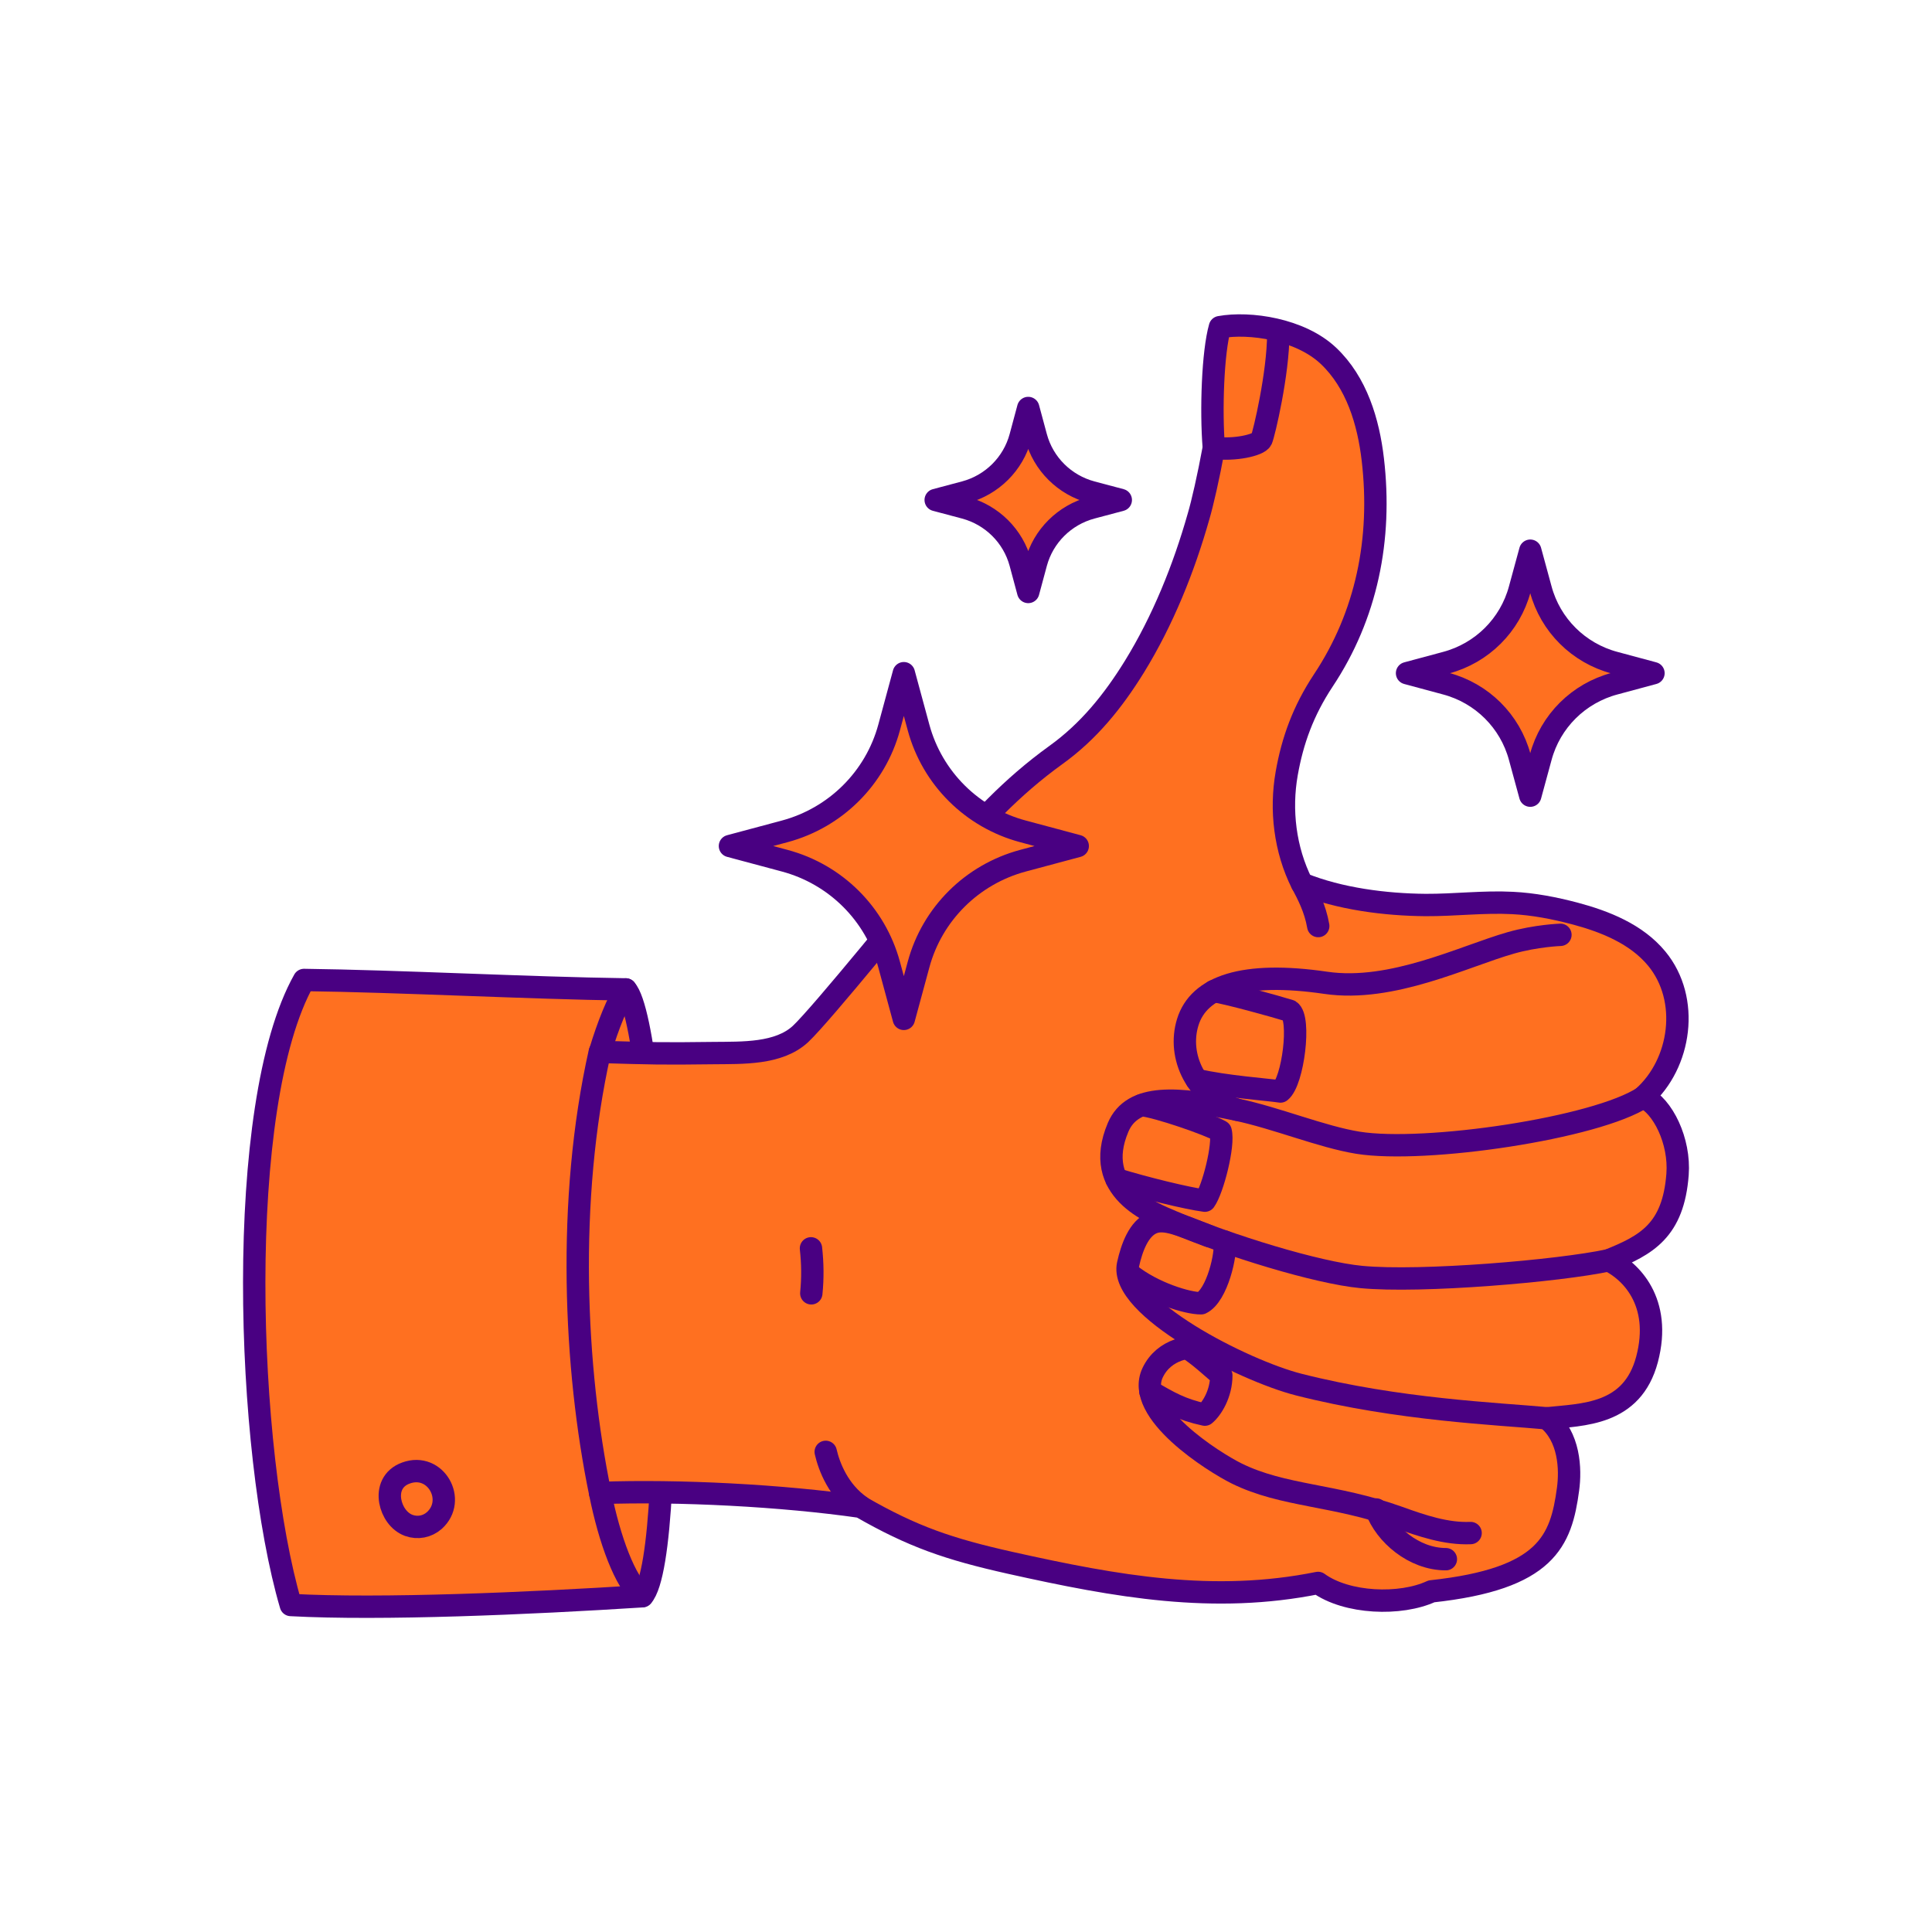<?xml version="1.0" encoding="UTF-8"?> <svg xmlns="http://www.w3.org/2000/svg" width="95" height="95" viewBox="0 0 95 95" fill="none"> <path d="M30.768 48.651C26.001 48.585 19.609 48.245 14.95 48.187C11.492 54.342 12.092 71.399 14.3 78.921C18.75 79.161 25.992 78.847 31.585 78.49C33.485 76.37 32.485 50.548 30.768 48.651Z" fill="#FF7020" stroke="#490082" stroke-width="1.1" stroke-miterlimit="10" stroke-linecap="round" stroke-linejoin="round"></path> <path d="M19.191 73.822C19.283 74.327 19.608 74.824 20.1 75.007C20.541 75.164 21.008 75.073 21.358 74.766C22.467 73.764 21.425 71.9 19.966 72.43C19.291 72.671 19.091 73.259 19.191 73.822Z" stroke="#490082" stroke-width="1.1" stroke-miterlimit="10" stroke-linecap="round" stroke-linejoin="round"></path> <path d="M29.509 73.412C33.36 73.271 38.468 73.536 42.319 74.091C44.885 75.566 46.652 76.171 49.686 76.85C54.928 78.018 59.678 78.871 64.812 77.836C66.22 78.863 68.87 78.954 70.387 78.25C76.062 77.637 76.762 75.765 77.104 73.222C77.237 72.244 77.179 70.629 76.062 69.742C77.829 69.552 80.254 69.601 80.988 66.843C81.738 64.001 80.163 62.477 79.096 61.972C80.971 61.226 82.279 60.497 82.488 57.747C82.613 56.107 81.763 54.383 80.804 53.944C82.654 52.304 83.121 49.14 81.463 47.135C80.463 45.925 78.921 45.312 77.429 44.915C76.421 44.65 75.396 44.451 74.371 44.401C72.945 44.327 71.529 44.509 70.095 44.501C68.129 44.484 65.878 44.202 64.02 43.449C63.178 41.775 62.953 39.82 63.27 38.031C63.553 36.424 64.078 34.957 65.07 33.458C67.195 30.26 67.962 26.516 67.504 22.597C67.287 20.742 66.712 18.812 65.32 17.494C63.937 16.186 61.453 15.821 59.986 16.086C59.636 17.312 59.536 20.178 59.686 22.017C59.42 23.467 59.12 24.768 58.936 25.389C58.211 27.949 57.178 30.517 55.778 32.787C54.728 34.485 53.528 35.968 51.928 37.119C49.711 38.718 48.102 40.474 46.427 42.471C44.994 44.186 40.418 49.852 39.36 50.846C38.285 51.84 36.502 51.766 35.085 51.782C32.501 51.815 32.076 51.799 29.493 51.724C27.851 59.031 28.251 67.315 29.509 73.412Z" fill="#FF7020" stroke="#490082" stroke-width="1.1" stroke-miterlimit="10" stroke-linecap="round" stroke-linejoin="round"></path> <path d="M60.82 54.566C58.811 53.928 57.886 51.94 58.403 50.266C58.944 48.502 61.136 47.731 65.203 48.328C68.453 48.8 71.987 47.019 74.287 46.364C75.537 46.008 76.729 45.967 76.729 45.967" stroke="#490082" stroke-width="1.1" stroke-miterlimit="10" stroke-linecap="round" stroke-linejoin="round"></path> <path d="M80.813 53.945C78.496 55.477 70.062 56.72 66.77 56.19C65.012 55.908 62.753 54.972 60.82 54.566C57.944 53.961 55.694 53.746 54.978 55.436C53.669 58.534 56.653 59.644 57.636 60.066C60.428 61.251 64.762 62.585 66.937 62.792C69.87 63.074 76.671 62.494 79.096 61.972" stroke="#490082" stroke-width="1.1" stroke-miterlimit="10" stroke-linecap="round" stroke-linejoin="round"></path> <path d="M59.453 60.779C58.019 60.224 57.286 59.892 56.686 60.124C55.994 60.398 55.652 61.35 55.469 62.171C55.002 64.266 61.128 67.39 63.87 68.085C68.762 69.328 73.67 69.519 76.079 69.742" stroke="#490082" stroke-width="1.1" stroke-miterlimit="10" stroke-linecap="round" stroke-linejoin="round"></path> <path d="M59.361 66.304C58.569 66.105 57.236 66.321 56.678 67.497C55.753 69.444 59.703 71.904 60.803 72.451C63.103 73.586 65.612 73.478 68.77 74.613C69.92 75.027 71.112 75.433 72.312 75.383" stroke="#490082" stroke-width="1.1" stroke-miterlimit="10" stroke-linecap="round" stroke-linejoin="round"></path> <path d="M67.67 74.224C68.112 75.442 69.52 76.668 71.096 76.668" stroke="#490082" stroke-width="1.1" stroke-miterlimit="10" stroke-linecap="round" stroke-linejoin="round"></path> <path d="M40.602 71.391C40.769 72.12 41.227 73.321 42.327 74.083" stroke="#490082" stroke-width="1.1" stroke-miterlimit="10" stroke-linecap="round" stroke-linejoin="round"></path> <path d="M58.844 53.1C60.236 53.431 62.395 53.58 62.961 53.671C63.586 53.182 63.97 50.051 63.42 49.703C62.728 49.488 60.403 48.842 59.686 48.734" stroke="#490082" stroke-width="1.1" stroke-miterlimit="10" stroke-linecap="round" stroke-linejoin="round"></path> <path d="M54.903 57.987C56.269 58.41 58.361 58.923 59.245 59.039C59.636 58.493 60.203 56.289 60.02 55.626C59.461 55.295 56.911 54.417 56.144 54.342" stroke="#490082" stroke-width="1.1" stroke-miterlimit="10" stroke-linecap="round" stroke-linejoin="round"></path> <path d="M55.544 62.651C56.686 63.57 58.394 64.092 59.061 64.084C59.853 63.711 60.328 61.607 60.211 61.052" stroke="#490082" stroke-width="1.1" stroke-miterlimit="10" stroke-linecap="round" stroke-linejoin="round"></path> <path d="M56.569 68.425C57.478 68.947 58.078 69.311 59.245 69.56C59.587 69.278 60.054 68.533 60.054 67.63C59.704 67.34 58.937 66.611 58.312 66.238" stroke="#490082" stroke-width="1.1" stroke-miterlimit="10" stroke-linecap="round" stroke-linejoin="round"></path> <path d="M59.686 22.018C60.678 22.158 61.904 21.893 62.029 21.612C62.154 21.33 62.854 18.356 62.854 16.426" stroke="#490082" stroke-width="1.1" stroke-miterlimit="10" stroke-linecap="round" stroke-linejoin="round"></path> <path d="M39.877 61.383C39.96 62.121 39.968 62.858 39.893 63.595" stroke="#490082" stroke-width="1.1" stroke-miterlimit="10" stroke-linecap="round" stroke-linejoin="round"></path> <path d="M64.02 43.44C64.295 43.962 64.67 44.658 64.82 45.536" stroke="#490082" stroke-width="1.1" stroke-miterlimit="10" stroke-linecap="round" stroke-linejoin="round"></path> <path d="M43.718 35.777L44.443 33.102L45.168 35.777C45.843 38.263 47.794 40.209 50.302 40.88L52.994 41.601L50.302 42.322C47.802 42.993 45.843 44.931 45.168 47.425L44.443 50.1L43.718 47.425C43.043 44.94 41.093 42.993 38.585 42.322L35.893 41.601L38.585 40.88C41.085 40.209 43.043 38.263 43.718 35.777Z" fill="#FF7020" stroke="#490082" stroke-width="1.1" stroke-miterlimit="10" stroke-linecap="round" stroke-linejoin="round"></path> <path d="M50.177 21.487L50.56 20.062L50.944 21.487C51.302 22.813 52.344 23.848 53.677 24.204L55.111 24.585L53.677 24.966C52.344 25.323 51.302 26.358 50.944 27.684L50.56 29.108L50.177 27.684C49.819 26.358 48.777 25.323 47.444 24.966L46.01 24.585L47.444 24.204C48.777 23.848 49.819 22.813 50.177 21.487Z" fill="#FF7020" stroke="#490082" stroke-width="1.1" stroke-miterlimit="10" stroke-linecap="round" stroke-linejoin="round"></path> <path d="M74.729 28.976L75.246 27.079L75.762 28.976C76.237 30.74 77.621 32.116 79.396 32.588L81.304 33.101L79.396 33.615C77.621 34.087 76.237 35.462 75.762 37.227L75.246 39.124L74.729 37.227C74.254 35.462 72.871 34.087 71.096 33.615L69.187 33.101L71.096 32.588C72.871 32.116 74.254 30.74 74.729 28.976Z" fill="#FF7020" stroke="#490082" stroke-width="1.1" stroke-miterlimit="10" stroke-linecap="round" stroke-linejoin="round"></path> <path d="M30.768 48.651C30.376 49.247 29.909 50.374 29.501 51.733Z" fill="#FF7020"></path> <path d="M30.768 48.651C30.376 49.247 29.909 50.374 29.501 51.733" stroke="#490082" stroke-width="1.1" stroke-miterlimit="10" stroke-linecap="round" stroke-linejoin="round"></path> <path d="M29.509 73.412C29.968 75.707 30.743 77.828 31.585 78.482Z" fill="#FF7020"></path> <path d="M29.509 73.412C29.968 75.707 30.743 77.828 31.585 78.482" stroke="#490082" stroke-width="1.1" stroke-miterlimit="10" stroke-linecap="round" stroke-linejoin="round"></path> </svg> 
